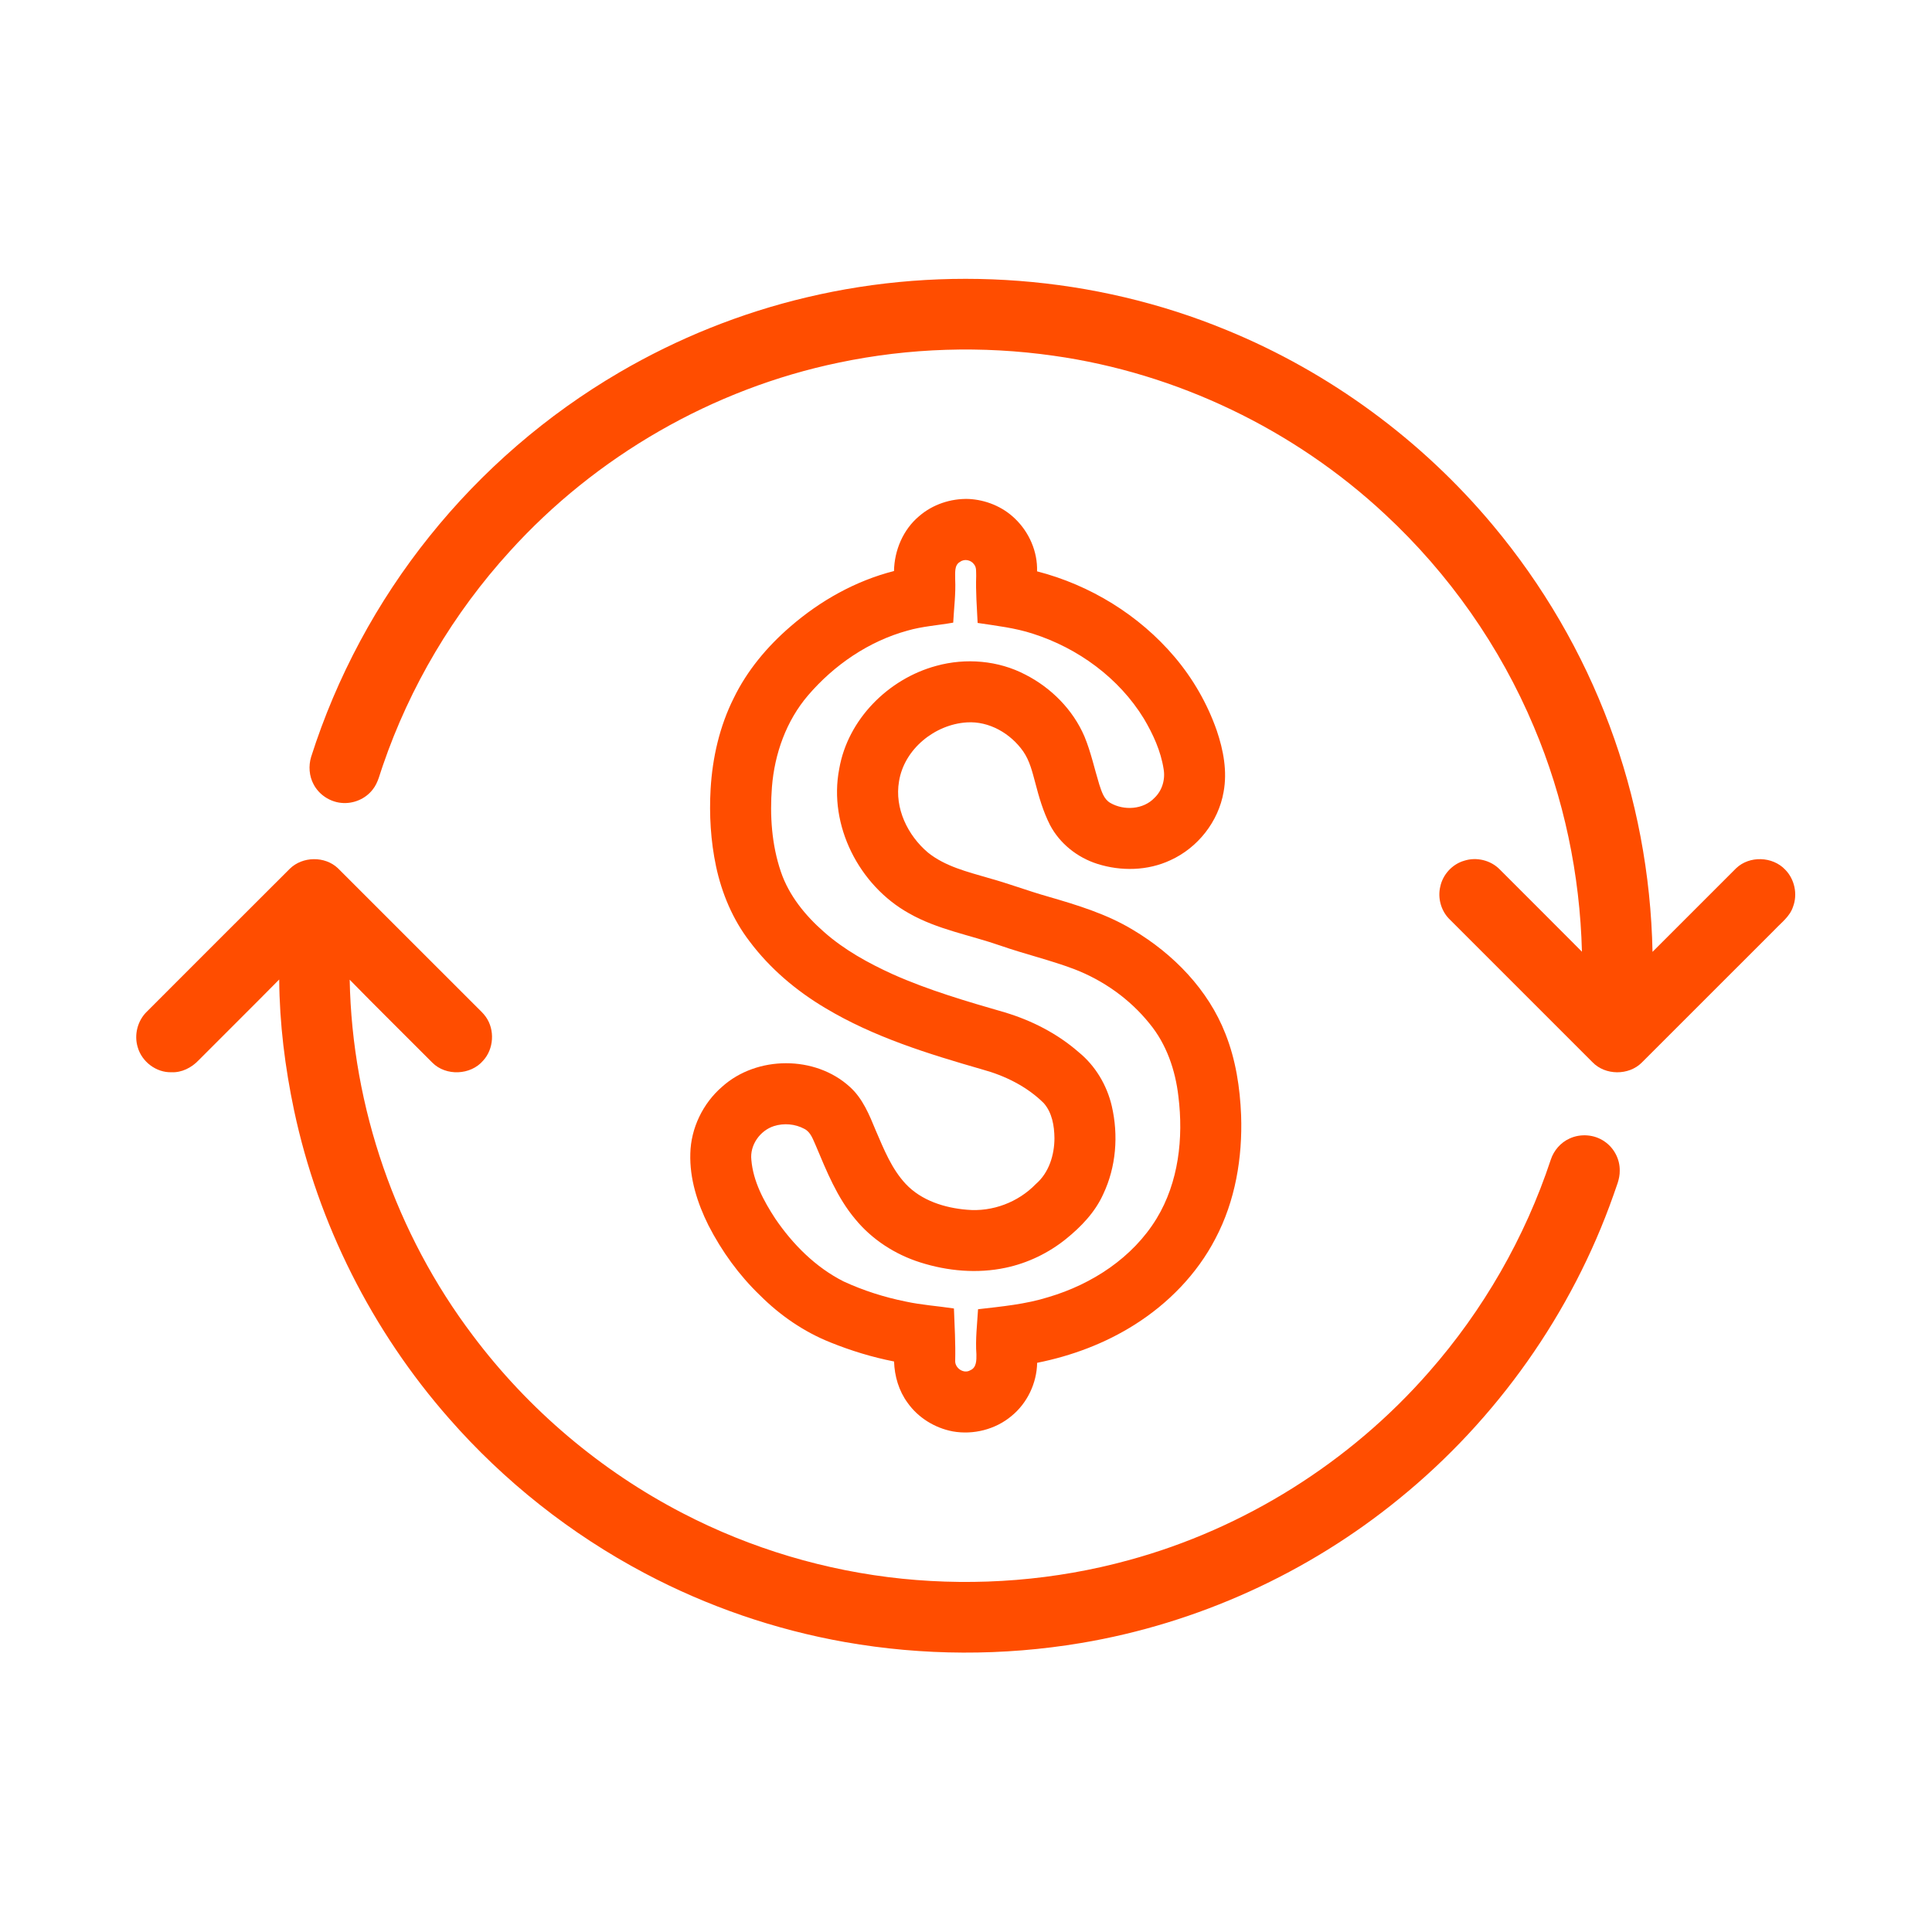 <?xml version="1.0" encoding="UTF-8" ?>
<!DOCTYPE svg PUBLIC "-//W3C//DTD SVG 1.1//EN" "http://www.w3.org/Graphics/SVG/1.1/DTD/svg11.dtd">
<svg width="1251pt" height="1251pt" viewBox="0 0 1251 1251" version="1.1" xmlns="http://www.w3.org/2000/svg">
<g id="#ff4d00ff">
<path fill="#ff4d00" opacity="1.00" d=" M 522.23 192.56 C 612.19 171.15 708.83 178.45 794.35 213.77 C 860.95 241.07 920.65 284.93 966.75 340.19 C 998.95 378.69 1024.62 422.65 1042.14 469.68 C 1059.68 516.52 1069.04 566.36 1070.03 616.35 C 1088.08 598.30 1106.12 580.24 1124.18 562.20 C 1132.79 553.95 1147.78 554.47 1155.94 563.11 C 1162.04 569.28 1164.11 579.03 1161.01 587.15 C 1158.96 593.45 1153.39 597.45 1149.04 602.10 C 1120.37 630.75 1091.72 659.43 1063.04 688.08 C 1054.60 696.50 1039.39 696.40 1031.14 687.77 C 1000.15 656.77 969.15 625.78 938.16 594.79 C 933.01 589.41 930.87 581.37 932.59 574.14 C 934.23 566.25 940.43 559.48 948.21 557.30 C 956.08 554.78 965.27 557.02 971.06 562.92 C 988.80 580.71 1006.63 598.42 1024.33 616.25 C 1023.05 566.34 1012.68 516.62 993.21 470.62 C 971.37 418.64 938.25 371.49 896.96 333.12 C 838.03 278.08 762.06 241.56 682.18 230.34 C 636.03 223.76 588.74 225.22 543.11 234.81 C 461.56 251.73 385.91 295.30 330.06 357.04 C 293.62 397.05 265.40 444.54 247.88 495.75 C 245.95 500.99 244.92 506.77 241.34 511.22 C 236.62 517.38 228.59 520.70 220.91 519.87 C 213.49 519.14 206.56 514.53 203.09 507.92 C 200.16 502.53 199.69 495.94 201.46 490.10 C 217.96 438.28 244.13 389.57 278.19 347.18 C 312.20 304.72 354.08 268.57 401.06 241.12 C 438.76 219.08 479.72 202.61 522.23 192.56 Z" />
<path fill="#ff4d00" opacity="1.00" d=" M 595.20 334.18 C 603.95 326.61 615.62 322.74 627.15 323.08 C 638.26 323.61 649.22 328.05 657.23 335.84 C 666.39 344.60 671.92 357.21 671.51 369.95 C 705.95 378.82 737.64 398.29 760.64 425.46 C 772.50 439.47 781.79 455.65 787.85 472.98 C 792.17 485.70 794.78 499.44 792.29 512.82 C 788.96 532.01 775.58 548.96 757.89 556.99 C 743.18 563.89 725.88 564.25 710.51 559.36 C 697.60 555.26 686.20 546.22 679.88 534.17 C 675.49 525.52 672.75 516.15 670.33 506.79 C 668.45 499.83 666.74 492.59 662.57 486.58 C 654.40 474.93 640.50 466.82 626.03 467.76 C 605.31 469.05 585.46 485.04 582.13 505.95 C 579.13 523.31 587.74 540.98 600.88 552.06 C 612.07 561.05 626.35 564.47 639.83 568.45 C 652.87 572.00 665.50 576.84 678.50 580.51 C 697.51 586.03 716.73 591.84 733.77 602.20 C 759.82 617.75 782.34 640.82 793.48 669.38 C 800.16 686.18 802.93 704.27 803.64 722.25 C 804.58 749.63 799.88 777.65 786.99 802.03 C 775.11 824.92 756.49 844.00 734.75 857.72 C 715.52 869.91 693.86 877.99 671.57 882.44 C 671.32 895.61 665.19 908.53 654.98 916.87 C 644.59 925.60 630.23 929.22 616.92 926.85 C 605.32 924.65 594.54 918.02 587.70 908.35 C 582.01 900.64 579.22 891.10 578.92 881.58 C 564.80 878.82 550.99 874.59 537.66 869.21 C 520.58 862.39 505.12 851.76 492.14 838.77 C 478.54 825.72 467.35 810.23 458.75 793.47 C 451.58 779.09 446.50 763.21 446.99 746.99 C 447.35 730.48 455.15 714.40 467.63 703.63 C 490.14 683.44 527.90 683.32 550.27 703.76 C 558.65 711.27 562.92 721.93 567.11 732.10 C 572.33 744.17 577.32 756.80 586.42 766.56 C 596.61 777.43 611.69 782.15 626.19 783.33 C 642.59 784.82 659.32 778.49 670.74 766.66 C 679.21 759.38 682.76 747.87 682.77 736.99 C 682.69 729.00 681.26 720.37 675.77 714.21 C 664.88 703.47 650.74 696.50 636.09 692.50 C 601.09 682.41 565.78 671.56 534.35 652.69 C 515.54 641.52 498.51 627.10 485.36 609.55 C 474.44 595.31 467.35 578.39 463.63 560.89 C 460.18 544.50 459.17 527.61 460.13 510.90 C 461.32 490.59 465.95 470.30 475.09 452.05 C 483.77 434.17 496.77 418.65 511.77 405.73 C 531.09 388.96 554.02 376.08 578.88 369.75 C 579.12 356.31 584.79 342.88 595.20 334.18 M 621.69 363.79 C 617.67 365.95 618.61 371.26 618.49 375.06 C 618.94 384.46 617.70 393.80 617.22 403.17 C 607.33 404.92 597.23 405.54 587.55 408.35 C 562.45 415.25 540.07 430.62 523.21 450.28 C 509.10 466.78 501.53 488.11 499.84 509.60 C 498.42 528.04 499.65 546.99 505.67 564.59 C 510.89 579.93 521.46 592.85 533.51 603.42 C 546.66 615.07 562.21 623.62 578.13 630.87 C 601.49 641.27 626.10 648.45 650.62 655.53 C 668.11 660.78 684.77 669.30 698.55 681.37 C 709.32 690.17 716.75 702.70 719.90 716.19 C 724.29 735.12 722.72 755.63 714.34 773.27 C 709.09 784.93 700.05 794.33 690.21 802.28 C 678.87 811.41 665.39 817.90 651.13 820.90 C 632.82 824.79 613.60 823.07 595.84 817.42 C 579.55 812.25 564.59 802.62 553.74 789.35 C 542.03 775.41 535.21 758.32 528.22 741.73 C 526.40 737.78 525.00 733.07 520.83 730.95 C 514.88 727.73 507.53 727.11 501.10 729.17 C 492.09 732.09 485.44 741.47 486.51 751.03 C 487.68 764.90 494.45 777.52 501.93 788.99 C 513.28 805.69 528.07 820.58 546.24 829.75 C 559.05 835.67 572.61 839.97 586.45 842.77 C 596.74 845.01 607.29 845.67 617.69 847.27 C 618.12 858.53 618.77 869.78 618.50 881.05 C 618.21 885.83 624.05 889.87 628.31 887.24 C 632.37 885.57 632.29 880.65 632.24 876.97 C 631.52 867.22 632.74 857.48 633.30 847.75 C 648.66 845.97 664.18 844.54 679.01 839.86 C 707.12 831.54 733.49 814.34 748.94 788.99 C 763.20 765.51 766.36 736.85 763.04 710.00 C 761.10 693.00 755.33 676.06 744.31 662.75 C 731.56 646.89 714.40 634.74 695.42 627.47 C 679.77 621.58 663.44 617.77 647.66 612.26 C 627.95 605.41 606.91 601.85 588.62 591.40 C 556.37 573.47 536.31 534.52 543.41 497.86 C 548.95 465.79 575.24 439.51 606.28 431.15 C 625.34 425.88 646.47 427.64 664.05 436.88 C 680.74 445.43 694.75 459.55 702.19 476.85 C 706.37 486.93 708.64 497.64 711.82 508.04 C 713.31 512.41 714.68 517.47 718.99 519.93 C 727.83 525.02 740.40 524.24 747.59 516.58 C 752.56 511.85 754.65 504.62 753.45 497.92 C 751.64 486.29 746.64 475.40 740.69 465.35 C 724.57 439.02 698.13 419.72 668.88 410.36 C 657.26 406.55 645.07 405.19 633.03 403.36 C 632.54 393.23 631.74 383.09 632.10 372.94 C 631.95 370.41 632.47 367.50 630.70 365.40 C 628.74 362.60 624.48 361.68 621.69 363.79 Z" />
<path fill="#ff4d00" opacity="1.00" d=" M 187.58 562.60 C 195.82 554.42 210.35 554.19 218.79 562.18 C 248.80 592.15 278.77 622.16 308.77 652.14 C 310.77 654.17 312.95 656.07 314.59 658.44 C 320.53 666.80 319.80 679.21 312.83 686.78 C 304.77 696.25 288.75 696.92 279.97 688.10 C 262.15 670.17 244.09 652.46 226.43 634.38 C 228.00 717.04 256.34 798.89 306.22 864.82 C 342.15 912.69 388.96 952.35 442.13 979.86 C 486.26 1002.76 534.75 1017.20 584.20 1022.25 C 633.32 1027.24 683.37 1023.29 730.99 1010.20 C 805.84 989.80 874.25 946.76 925.30 888.37 C 960.40 848.44 987.43 801.42 1004.14 750.95 C 1006.08 744.96 1010.57 739.79 1016.32 737.21 C 1023.50 733.88 1032.43 734.56 1038.93 739.11 C 1045.08 743.24 1048.96 750.60 1048.80 758.02 C 1048.93 763.59 1046.40 768.68 1044.73 773.86 C 1017.77 850.39 969.18 919.05 906.25 970.23 C 847.15 1018.57 775.35 1051.25 700.04 1063.87 C 649.56 1072.36 597.62 1072.16 547.21 1063.28 C 501.98 1055.29 458.00 1040.18 417.42 1018.66 C 369.53 993.31 326.33 959.14 290.66 918.35 C 241.02 861.86 206.05 792.56 190.42 718.98 C 184.54 691.13 181.00 662.71 180.79 634.24 C 163.48 651.80 145.93 669.12 128.55 686.60 C 124.04 691.34 117.67 694.61 111.00 694.29 C 101.16 694.60 91.80 687.46 89.16 678.04 C 86.72 670.06 89.08 660.91 95.05 655.09 C 125.89 624.26 156.69 593.38 187.58 562.60 Z" />
</g>
</svg>
